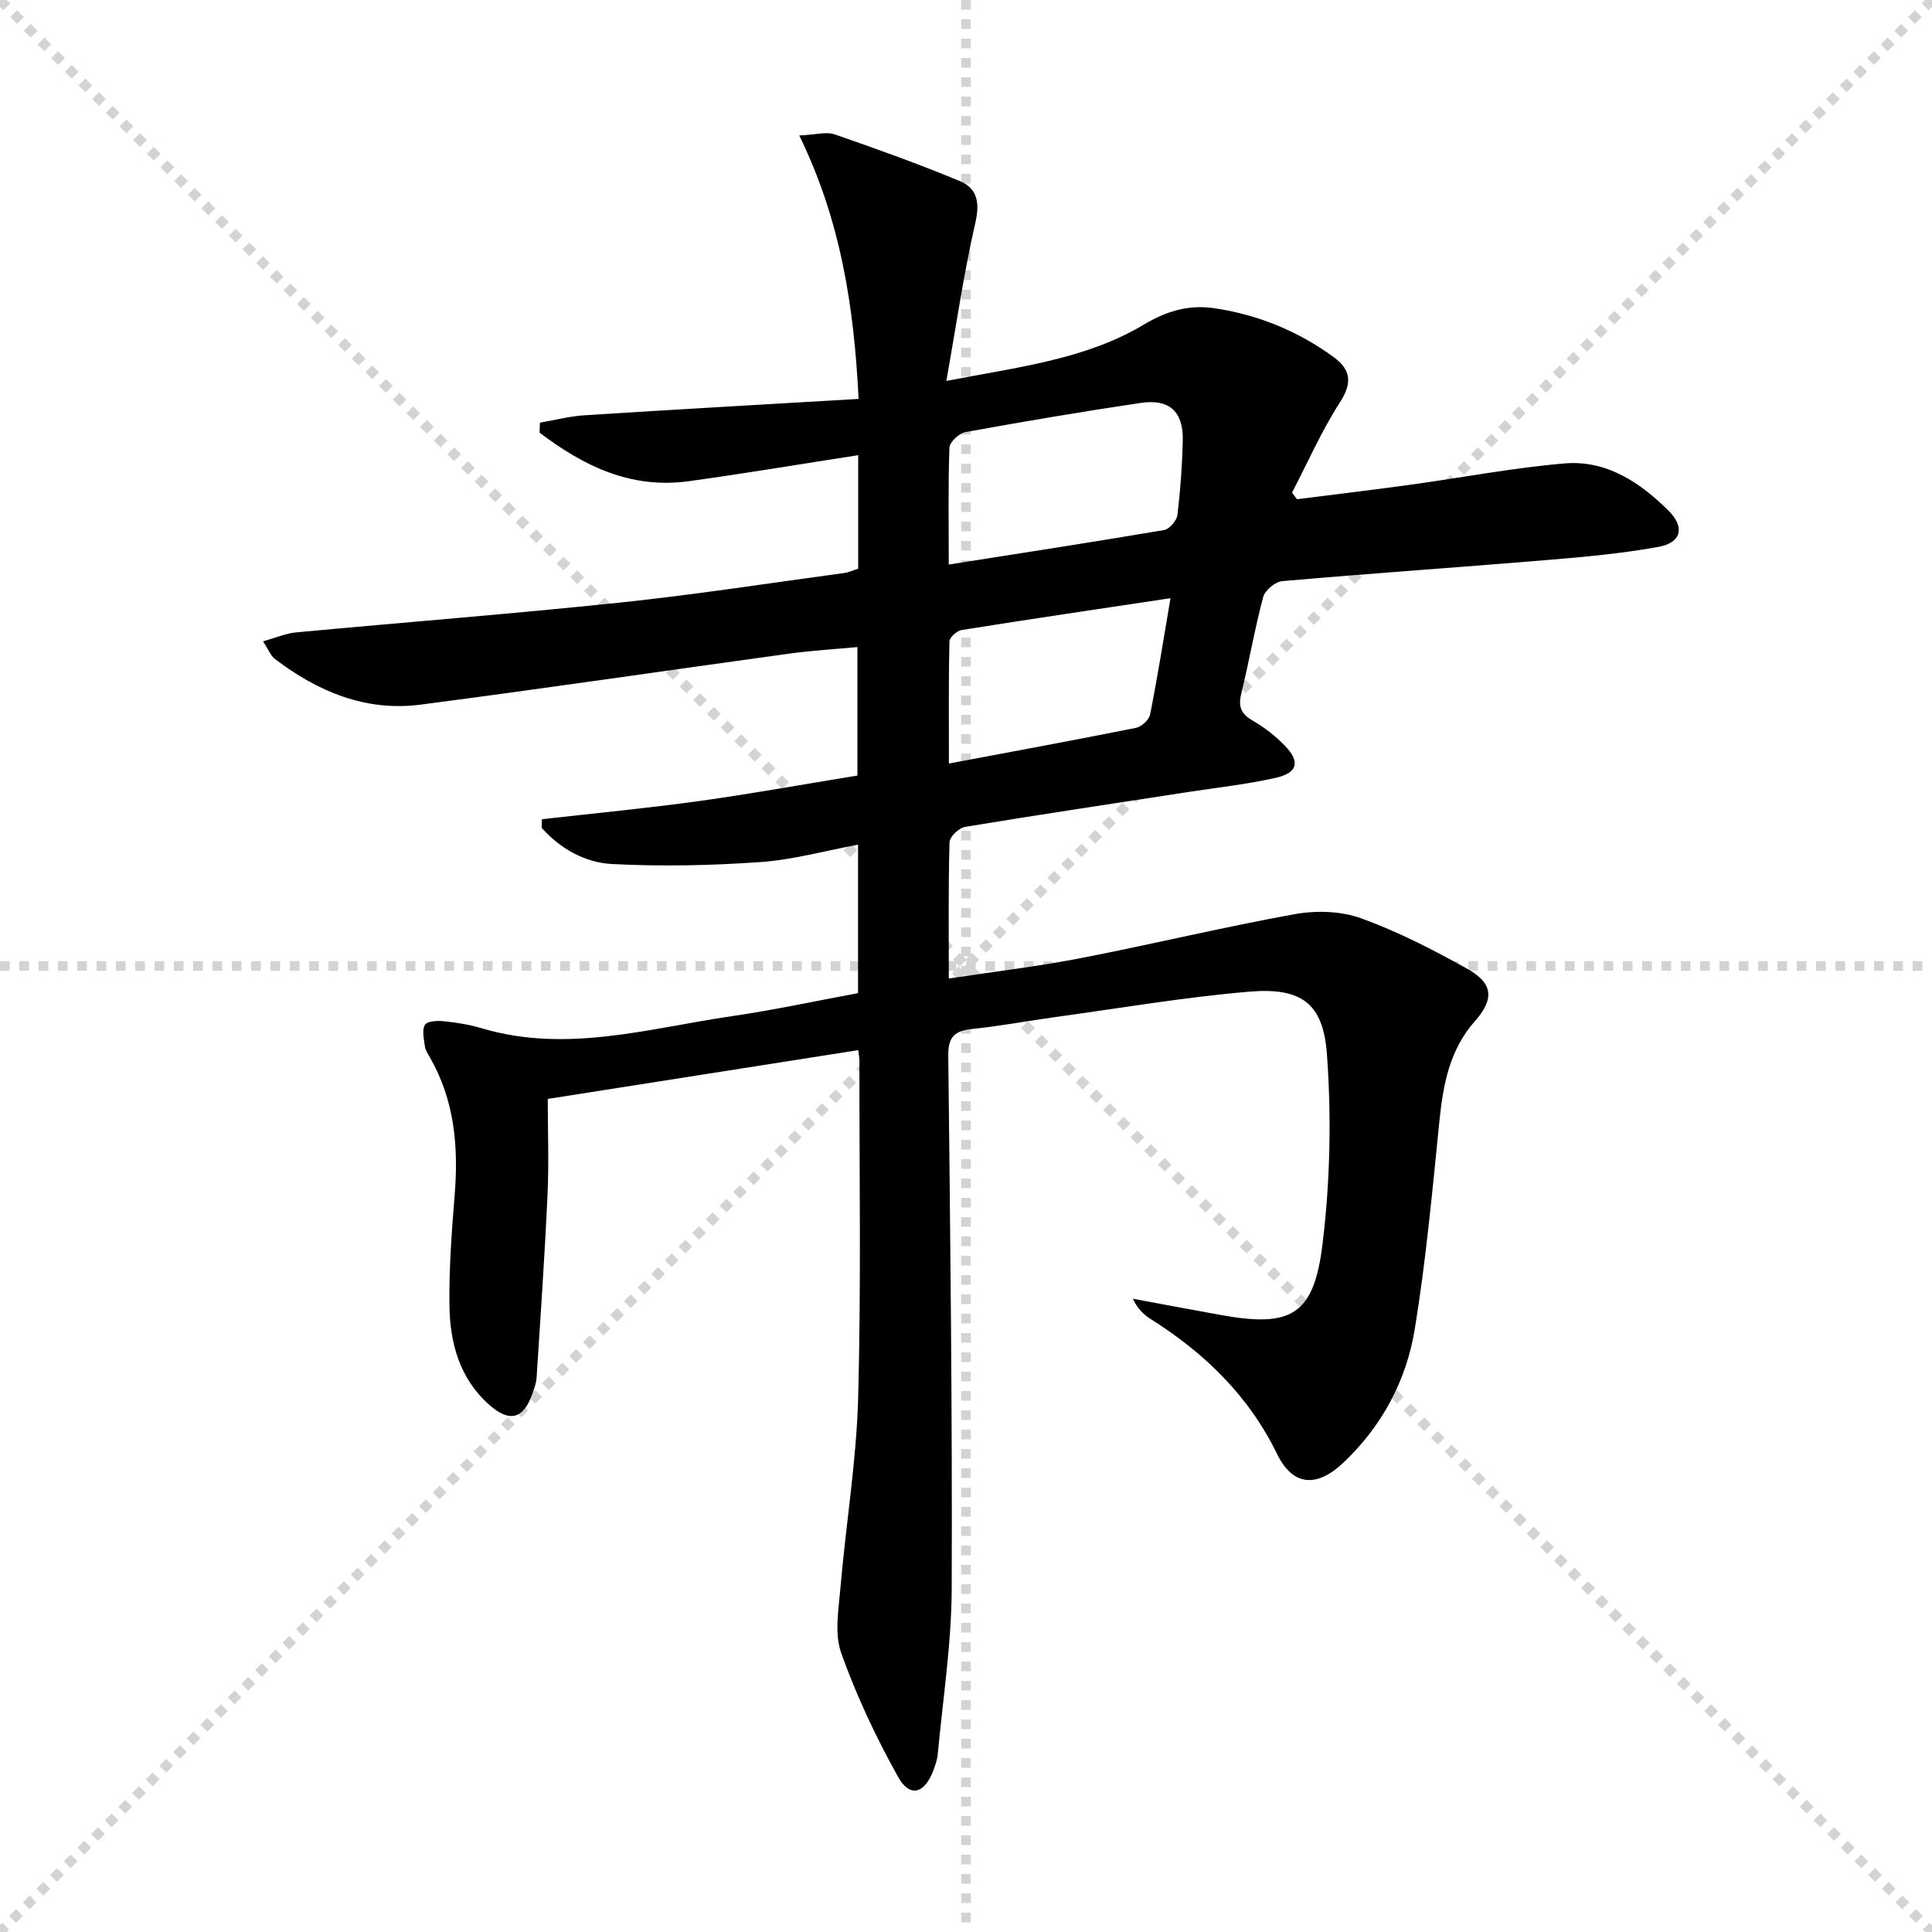 <svg enable-background="new 0 0 400 400" viewBox="0 0 400 400" xmlns="http://www.w3.org/2000/svg"><g stroke="lightgray" stroke-dasharray="1,1" stroke-width="1" transform="scale(2, 2)"><line x1="0" y1="0" x2="200" y2="200"></line><line x1="200" y1="0" x2="0" y2="200"></line><line x1="100" y1="0" x2="100" y2="200"></line><line x1="0" y1="100" x2="200" y2="100"></line></g><path d="m177.69 217.42c-21.56 3.39-42.68 6.71-64.28 10.1 0 6.56.25 13.22-.05 19.85-.58 12.61-1.45 25.21-2.26 37.82-.07 1.13-.48 2.27-.87 3.36-1.85 5.22-4.68 6.04-8.88 2.35-6.21-5.45-8.2-12.86-8.3-20.66-.1-7.63.47-15.28 1.09-22.9.8-9.97-.04-19.56-5.14-28.43-.41-.72-.93-1.47-1.03-2.26-.19-1.51-.65-3.37.01-4.48.47-.78 2.64-.87 4-.73 2.63.28 5.29.71 7.82 1.47 17.54 5.2 34.56-.02 51.7-2.52 8.68-1.26 17.27-3.13 26.15-4.77 0-10.18 0-20.11 0-30.74-6.82 1.26-13.51 3.14-20.3 3.61-10.21.71-20.52.93-30.73.39-5.53-.3-10.64-3.18-14.47-7.48.02-.6.03-1.19.05-1.79 10.85-1.23 21.72-2.26 32.53-3.76 10.83-1.5 21.6-3.46 32.79-5.28 0-8.7 0-17.26 0-26.6-4.62.43-9.33.7-14 1.34-25.49 3.5-50.95 7.26-76.47 10.58-11.33 1.47-21.25-2.7-30.15-9.47-.85-.65-1.27-1.86-2.44-3.64 2.62-.73 4.71-1.65 6.86-1.85 22.33-2.09 44.7-3.83 67.01-6.17 15.52-1.63 30.95-4.03 46.42-6.12.97-.13 1.89-.57 2.93-.9 0-7.66 0-15.26 0-23.5-11.96 1.85-23.55 3.81-35.19 5.4-11.97 1.63-21.77-3.23-30.78-10.07.03-.69.05-1.37.08-2.06 3.07-.53 6.12-1.33 9.21-1.53 18.73-1.2 37.46-2.25 56.76-3.39-.94-19.26-3.74-37.04-12.28-54.54 3.49-.16 5.61-.82 7.3-.24 8.73 3.02 17.44 6.15 25.97 9.69 3.61 1.5 4.14 4.49 3.18 8.65-2.4 10.45-3.93 21.11-6 32.72 14.86-2.89 28.77-4.42 40.92-11.68 4.75-2.84 9.35-4.16 14.63-3.37 9.03 1.36 17.28 4.73 24.65 10.12 3.55 2.6 3.89 5.32 1.3 9.34-3.81 5.92-6.67 12.45-9.93 18.72.34.45.68.91 1.03 1.36 7.77-.99 15.56-1.91 23.32-2.98 10.68-1.47 21.31-3.51 32.04-4.43 8.67-.75 15.64 3.89 21.58 9.8 3.41 3.4 2.65 6.62-2.11 7.48-7.66 1.38-15.45 2.09-23.22 2.73-18.22 1.52-36.47 2.76-54.69 4.36-1.44.13-3.55 1.9-3.92 3.3-1.76 6.56-2.9 13.29-4.52 19.89-.66 2.67-.18 4.23 2.29 5.65 2.42 1.39 4.71 3.18 6.67 5.18 3.25 3.32 2.75 5.64-1.76 6.68-5.97 1.36-12.1 2.02-18.16 2.95-15.43 2.38-30.86 4.68-46.26 7.23-1.26.21-3.17 2.04-3.2 3.17-.26 9.13-.15 18.27-.15 28.22 9.43-1.43 18.41-2.49 27.27-4.21 14.81-2.87 29.49-6.43 44.34-9.11 4.42-.8 9.56-.66 13.72.84 7.61 2.75 14.92 6.51 22.01 10.47 5.41 3.02 5.62 6.28 1.56 10.87-5.25 5.94-6.56 13.13-7.33 20.7-1.45 14.36-2.77 28.77-5.09 43-1.74 10.67-6.79 20.12-14.8 27.69-5.5 5.2-10.46 4.87-13.71-1.8-5.92-12.15-15.07-20.95-26.27-28.01-1.46-.92-2.7-2.2-3.59-4.14 5.98 1.11 11.96 2.23 17.94 3.32 14.84 2.71 19.53.2 21.34-14.76 1.57-12.92 1.84-26.18.9-39.16-.77-10.67-5.36-13.89-16.17-12.97-13.38 1.14-26.67 3.41-39.99 5.24-5.75.79-11.47 1.88-17.24 2.47-3.64.37-5.05 1.59-5 5.55.41 36.81.85 73.62.71 110.43-.05 11.41-1.84 22.81-2.89 34.21-.1 1.14-.52 2.27-.92 3.35-1.82 4.81-4.86 5.68-7.29 1.32-4.57-8.2-8.63-16.8-11.77-25.63-1.45-4.07-.54-9.13-.15-13.69 1.12-13.05 3.29-26.05 3.65-39.1.63-23.31.24-46.65.26-69.98-.02-.63-.15-1.28-.24-2.07zm18.74-100.54c15.52-2.44 30.08-4.68 44.59-7.14 1.1-.19 2.61-1.95 2.75-3.12.62-5.1.99-10.25 1.11-15.39.14-6-2.74-8.69-8.7-7.81-12.13 1.8-24.23 3.85-36.3 6.04-1.3.24-3.26 2.06-3.31 3.2-.28 7.77-.14 15.57-.14 24.22zm45.91 6.97c-15.15 2.28-29.21 4.35-43.25 6.59-.98.16-2.5 1.52-2.52 2.35-.19 8.07-.11 16.14-.11 25.29 13.48-2.54 26.14-4.86 38.75-7.39 1.15-.23 2.7-1.67 2.91-2.77 1.54-7.75 2.77-15.55 4.22-24.07z" fill="#000001"/></svg>